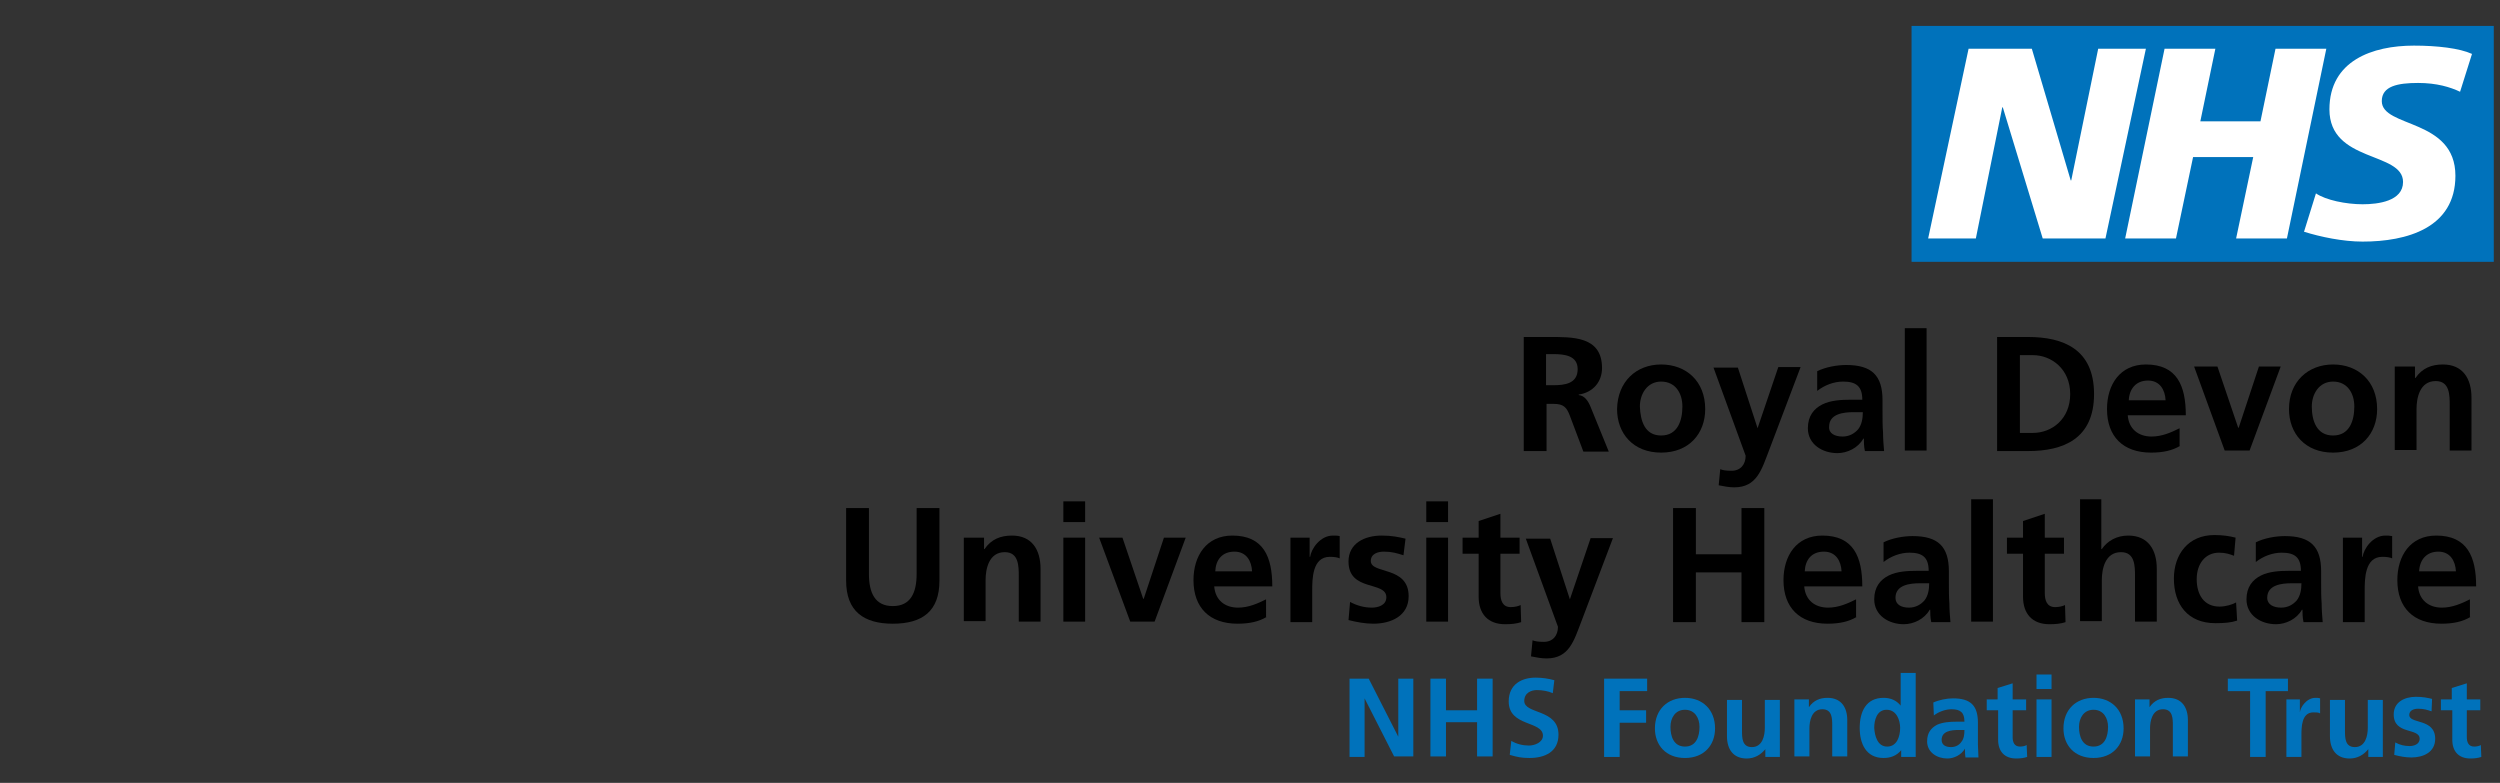 <?xml version="1.0" encoding="utf-8"?>
<!-- Generator: Adobe Illustrator 26.4.1, SVG Export Plug-In . SVG Version: 6.00 Build 0)  -->
<svg version="1.1" id="Layer_3" xmlns="http://www.w3.org/2000/svg" xmlns:xlink="http://www.w3.org/1999/xlink" x="0px" y="0px"
	 viewBox="0 0 482.2 151" style="enable-background:new 0 0 482.2 151;" xml:space="preserve">
<rect x="0" y="0" width="482.2" height="151" fill="#333333" stroke="none"/>
<style type="text/css">
	.st0{fill:#0072BB;}
	.st1{fill:#FFFFFF;}
</style>
<rect x="368.7" y="5" class="st0" width="112.3" height="45.5"/>
<polygon class="st1" points="379.7,9.4 391.9,9.4 399.4,34.8 399.5,34.8 404.7,9.4 413.9,9.4 406.1,46 394,46 386.3,20.7 
	386.2,20.7 381.1,46 371.9,46 "/>
<polygon class="st1" points="417.5,9.4 427.3,9.4 424.4,23.4 436,23.4 438.9,9.4 448.7,9.4 441.1,46 431.3,46 434.6,30.3 423,30.3 
	419.7,46 409.9,46 "/>
<path class="st1" d="M474.5,17.7c-1.9-0.9-4.5-1.7-8.1-1.7c-3.9,0-7,0.6-7,3.5c0,5.2,14.2,3.3,14.2,14.4c0,10.1-9.4,12.7-17.9,12.7
	c-3.8,0-8.1-0.9-11.3-1.9l2.3-7.4c1.9,1.3,5.8,2.1,9,2.1c3,0,7.8-0.6,7.8-4.3c0-5.9-14.2-3.7-14.2-14c0-9.4,8.3-12.3,16.3-12.3
	c4.5,0,8.8,0.5,11.2,1.6L474.5,17.7z"/>
<g>
	<g>
		<path d="M293.8,65h4.8c4.7,0,10.4-0.2,10.4,6c0,2.6-1.7,4.7-4.5,5.1v0.1c1.2,0.1,1.9,1.3,2.3,2.3l3.5,8.6h-4.9l-2.6-6.9
			c-0.6-1.6-1.2-2.3-3.1-2.3h-1.4v9.1h-4.4V65z M298.2,74.3h1.4c2.2,0,4.7-0.3,4.7-3.1c0-2.6-2.5-2.9-4.7-2.9h-1.4V74.3z"/>
		<path d="M320.4,70.3c4.8,0,8.5,3.2,8.5,8.6c0,4.7-3.1,8.4-8.5,8.4c-5.4,0-8.5-3.7-8.5-8.4C312,73.6,315.6,70.3,320.4,70.3z
			 M320.4,84c3.2,0,4.1-2.9,4.1-5.6c0-2.5-1.3-4.8-4.1-4.8c-2.7,0-4.1,2.4-4.1,4.8C316.4,81.1,317.2,84,320.4,84z"/>
		<path d="M339,82.6L339,82.6l4-11.8h4.3l-6.1,16.1c-1.4,3.6-2.3,7.1-6.7,7.1c-1,0-2-0.2-3-0.4l0.3-3.1c0.5,0.2,1.1,0.3,2.2,0.3
			c1.7,0,2.7-1.2,2.7-2.9l-6.2-17h4.7L339,82.6z"/>
		<path d="M350.5,71.6c1.6-0.8,3.8-1.2,5.6-1.2c4.9,0,7,2,7,6.8v2.1c0,1.6,0,2.9,0.1,4.1c0,1.2,0.1,2.4,0.2,3.6h-3.7
			c-0.2-0.9-0.2-1.9-0.2-2.4h-0.1c-1,1.8-3.1,2.8-5,2.8c-2.9,0-5.7-1.7-5.7-4.8c0-2.4,1.2-3.8,2.8-4.6s3.7-0.9,5.4-0.9h2.3
			c0-2.6-1.2-3.5-3.7-3.5c-1.8,0-3.6,0.7-5,1.8L350.5,71.6z M355.4,84.2c1.3,0,2.3-0.6,3-1.4c0.7-0.9,0.9-2.1,0.9-3.3h-1.8
			c-1.9,0-4.7,0.3-4.7,2.8C352.7,83.6,353.9,84.2,355.4,84.2z"/>
		<path d="M367.4,63.3h4.2v23.6h-4.2V63.3z"/>
		<path d="M385.2,65h6c6.7,0,12.7,2.3,12.7,11s-6,11-12.7,11h-6V65z M389.6,83.5h2.5c3.7,0,7.2-2.7,7.2-7.5s-3.6-7.5-7.2-7.5h-2.5
			V83.5z"/>
		<path d="M420.5,86c-1.5,0.9-3.3,1.3-5.6,1.3c-5.4,0-8.5-3.1-8.5-8.4c0-4.7,2.5-8.6,7.5-8.6c6,0,7.7,4.1,7.7,9.8h-11.2
			c0.2,2.6,2,4.1,4.6,4.1c2,0,3.8-0.8,5.4-1.6V86z M417.7,77.2c-0.1-2-1.1-3.8-3.4-3.8s-3.6,1.6-3.7,3.8H417.7z"/>
		<path d="M423.2,70.7h4.5l4,11.8h0.1l3.9-11.8h4.2l-6,16.2h-4.8L423.2,70.7z"/>
		<path d="M450,70.3c4.8,0,8.5,3.2,8.5,8.6c0,4.7-3.1,8.4-8.5,8.4c-5.4,0-8.5-3.7-8.5-8.4C441.5,73.6,445.2,70.3,450,70.3z M450,84
			c3.2,0,4.1-2.9,4.1-5.6c0-2.5-1.3-4.8-4.1-4.8c-2.7,0-4.1,2.4-4.1,4.8C445.9,81.1,446.8,84,450,84z"/>
		<path d="M461.8,70.7h4v2.2h0.1c1.3-1.9,3.1-2.6,5.3-2.6c3.8,0,5.5,2.7,5.5,6.4v10.2h-4.2v-8.7c0-2,0-4.7-2.7-4.7
			c-3.1,0-3.7,3.3-3.7,5.4v7.9h-4.2V70.7z"/>
		<path d="M163.2,98h4.4v12.7c0,3.7,1.2,6.2,4.6,6.2c3.4,0,4.6-2.5,4.6-6.2V98h4.4v14c0,5.9-3.3,8.3-9,8.3c-5.6,0-9-2.4-9-8.3V98z"
			/>
		<path d="M185.8,103.7h4v2.2h0.1c1.3-1.9,3.1-2.6,5.3-2.6c3.8,0,5.5,2.7,5.5,6.4v10.2h-4.2v-8.7c0-2,0-4.7-2.7-4.7
			c-3.1,0-3.7,3.3-3.7,5.4v7.9h-4.2V103.7z"/>
		<path d="M205.1,96.7h4.2v4h-4.2V96.7z M205.1,103.7h4.2v16.2h-4.2V103.7z"/>
		<path d="M212,103.7h4.5l4,11.8h0.1l3.9-11.8h4.2l-6,16.2H218L212,103.7z"/>
		<path d="M244.3,119c-1.5,0.9-3.3,1.3-5.6,1.3c-5.4,0-8.5-3.1-8.5-8.4c0-4.7,2.5-8.6,7.5-8.6c6,0,7.7,4.1,7.7,9.8h-11.2
			c0.2,2.6,2,4.1,4.6,4.1c2,0,3.8-0.8,5.4-1.6V119z M241.5,110.2c-0.1-2-1.1-3.8-3.4-3.8c-2.4,0-3.6,1.6-3.7,3.8H241.5z"/>
		<path d="M248.9,103.7h3.7v3.7h0.1c0.2-1.5,1.9-4.1,4.4-4.1c0.4,0,0.9,0,1.3,0.1v4.3c-0.4-0.2-1.1-0.3-1.9-0.3
			c-3.4,0-3.4,4.3-3.4,6.6v6h-4.2V103.7z"/>
		<path d="M270.7,107.1c-1.3-0.4-2.2-0.7-3.8-0.7c-1.1,0-2.5,0.4-2.5,1.8c0,2.6,7.3,0.9,7.3,6.8c0,3.8-3.4,5.3-6.8,5.3
			c-1.6,0-3.2-0.3-4.8-0.7l0.3-3.5c1.3,0.7,2.7,1.1,4.2,1.1c1.1,0,2.8-0.4,2.8-2c0-3.2-7.3-1-7.3-6.9c0-3.5,3.1-5,6.4-5
			c2,0,3.3,0.3,4.6,0.6L270.7,107.1z"/>
		<path d="M275.1,96.7h4.2v4h-4.2V96.7z M275.1,103.7h4.2v16.2h-4.2V103.7z"/>
		<path d="M285.2,106.8h-3.1v-3.1h3.1v-3.2l4.2-1.4v4.6h3.7v3.1h-3.7v7.6c0,1.4,0.4,2.7,2,2.7c0.8,0,1.5-0.2,1.9-0.4l0.1,3.3
			c-0.9,0.3-1.9,0.4-3.1,0.4c-3.3,0-5.1-2-5.1-5.3V106.8z"/>
		<path d="M302.8,115.6L302.8,115.6l4-11.8h4.3l-6.1,16.1c-1.4,3.6-2.3,7.1-6.7,7.1c-1,0-2-0.2-3-0.4l0.3-3.1
			c0.5,0.2,1.1,0.3,2.2,0.3c1.7,0,2.7-1.2,2.7-2.9l-6.2-17h4.7L302.8,115.6z"/>
		<path d="M322.7,98h4.4v8.9h8.8V98h4.4v22h-4.4v-9.6h-8.8v9.6h-4.4V98z"/>
		<path d="M358.1,119c-1.5,0.9-3.3,1.3-5.6,1.3c-5.4,0-8.5-3.1-8.5-8.4c0-4.7,2.5-8.6,7.5-8.6c6,0,7.7,4.1,7.7,9.8h-11.2
			c0.2,2.6,2,4.1,4.6,4.1c2,0,3.8-0.8,5.4-1.6V119z M355.2,110.2c-0.1-2-1.1-3.8-3.4-3.8c-2.4,0-3.6,1.6-3.7,3.8H355.2z"/>
		<path d="M363.3,104.6c1.6-0.8,3.8-1.2,5.6-1.2c4.9,0,7,2,7,6.8v2.1c0,1.6,0,2.9,0.1,4.1c0,1.2,0.1,2.4,0.2,3.6h-3.7
			c-0.2-0.9-0.2-1.9-0.2-2.4h-0.1c-1,1.8-3.1,2.8-5,2.8c-2.9,0-5.7-1.7-5.7-4.8c0-2.4,1.2-3.8,2.8-4.6s3.7-0.9,5.4-0.9h2.3
			c0-2.6-1.2-3.5-3.7-3.5c-1.8,0-3.6,0.7-5,1.8L363.3,104.6z M368.2,117.2c1.3,0,2.3-0.6,3-1.4c0.7-0.9,0.9-2.1,0.9-3.3h-1.8
			c-1.9,0-4.7,0.3-4.7,2.8C365.6,116.6,366.7,117.2,368.2,117.2z"/>
		<path d="M380.2,96.3h4.2v23.6h-4.2V96.3z"/>
		<path d="M390.2,106.8h-3.1v-3.1h3.1v-3.2l4.2-1.4v4.6h3.7v3.1h-3.7v7.6c0,1.4,0.4,2.7,2,2.7c0.8,0,1.5-0.2,1.9-0.4l0.1,3.3
			c-0.9,0.3-1.9,0.4-3.1,0.4c-3.3,0-5.1-2-5.1-5.3V106.8z"/>
		<path d="M401.1,96.3h4.2v9.6h0.1c1.1-1.6,2.9-2.6,5.1-2.6c3.8,0,5.5,2.7,5.5,6.4v10.2h-4.2v-8.7c0-2,0-4.7-2.7-4.7
			c-3.1,0-3.7,3.3-3.7,5.4v7.9h-4.2V96.3z"/>
		<path d="M430.9,107.2c-0.8-0.3-1.6-0.6-2.9-0.6c-2.6,0-4.3,2.1-4.3,5.1c0,3,1.4,5.3,4.4,5.3c1.2,0,2.5-0.4,3.2-0.8l0.2,3.5
			c-1.2,0.4-2.5,0.5-4.2,0.5c-5.3,0-8-3.6-8-8.6c0-4.7,2.8-8.4,7.8-8.4c1.7,0,2.9,0.2,4.1,0.5L430.9,107.2z"/>
		<path d="M435.1,104.6c1.6-0.8,3.8-1.2,5.6-1.2c4.9,0,7,2,7,6.8v2.1c0,1.6,0,2.9,0.1,4.1c0,1.2,0.1,2.4,0.2,3.6h-3.7
			c-0.2-0.9-0.2-1.9-0.2-2.4H444c-1,1.8-3.1,2.8-5,2.8c-2.9,0-5.7-1.7-5.7-4.8c0-2.4,1.2-3.8,2.8-4.6s3.7-0.9,5.4-0.9h2.3
			c0-2.6-1.2-3.5-3.7-3.5c-1.8,0-3.6,0.7-5,1.8L435.1,104.6z M440,117.2c1.3,0,2.3-0.6,3-1.4c0.7-0.9,0.9-2.1,0.9-3.3H442
			c-1.9,0-4.7,0.3-4.7,2.8C437.3,116.6,438.5,117.2,440,117.2z"/>
		<path d="M451.9,103.7h3.7v3.7h0.1c0.2-1.5,1.9-4.1,4.4-4.1c0.4,0,0.8,0,1.3,0.1v4.3c-0.4-0.2-1.1-0.3-1.9-0.3
			c-3.4,0-3.4,4.3-3.4,6.6v6h-4.2V103.7z"/>
		<path d="M476.5,119c-1.5,0.9-3.3,1.3-5.6,1.3c-5.4,0-8.5-3.1-8.5-8.4c0-4.7,2.5-8.6,7.5-8.6c6,0,7.7,4.1,7.7,9.8h-11.2
			c0.2,2.6,2,4.1,4.6,4.1c2,0,3.8-0.8,5.4-1.6V119z M473.7,110.2c-0.1-2-1.1-3.8-3.4-3.8s-3.6,1.6-3.7,3.8H473.7z"/>
	</g>
	<g>
		<path class="st0" d="M260.3,130.9h3.7l5.7,11.2h0v-11.2h2.9v15h-3.7l-5.7-11.2h0V146h-2.9V130.9z"/>
		<path class="st0" d="M275.9,130.9h3v6.1h6v-6.1h3v15h-3v-6.6h-6v6.6h-3V130.9z"/>
		<path class="st0" d="M299.5,133.7c-0.9-0.4-2-0.6-3.1-0.6c-1,0-2.4,0.5-2.4,2.1c0,2.6,6.6,1.5,6.6,6.5c0,3.3-2.6,4.5-5.6,4.5
			c-1.6,0-2.4-0.2-3.8-0.6l0.3-2.7c1,0.6,2.2,0.9,3.4,0.9c1.1,0,2.7-0.6,2.7-1.9c0-2.9-6.6-1.7-6.6-6.6c0-3.4,2.6-4.6,5.2-4.6
			c1.3,0,2.5,0.2,3.6,0.5L299.5,133.7z"/>
		<path class="st0" d="M309.4,130.9h8.3v2.4h-5.3v3.7h5.1v2.4h-5.1v6.6h-3V130.9z"/>
		<path class="st0" d="M325,134.6c3.3,0,5.8,2.2,5.8,5.9c0,3.2-2.1,5.7-5.8,5.7c-3.7,0-5.8-2.5-5.8-5.7
			C319.2,136.8,321.7,134.6,325,134.6z M325,144c2.2,0,2.8-2,2.8-3.8c0-1.7-0.9-3.3-2.8-3.3c-1.9,0-2.8,1.6-2.8,3.3
			C322.2,142,322.8,144,325,144z"/>
		<path class="st0" d="M343.2,146h-2.7v-1.5h0c-0.9,1.1-2.1,1.8-3.6,1.8c-2.6,0-3.8-1.8-3.8-4.3v-7h2.9v5.9c0,1.4,0,3.2,1.9,3.2
			c2.1,0,2.5-2.3,2.5-3.7v-5.4h2.9V146z"/>
		<path class="st0" d="M346.2,134.9h2.7v1.5h0c0.9-1.3,2.1-1.8,3.6-1.8c2.6,0,3.8,1.8,3.8,4.3v7h-2.9V140c0-1.4,0-3.2-1.9-3.2
			c-2.1,0-2.5,2.3-2.5,3.7v5.4h-2.9V134.9z"/>
		<path class="st0" d="M366.7,144.7L366.7,144.7c-0.9,1.1-2.1,1.5-3.4,1.5c-3.4,0-4.6-2.8-4.6-5.8c0-3.1,1.2-5.8,4.6-5.8
			c1.4,0,2.5,0.5,3.3,1.5h0v-6.3h2.9V146h-2.8V144.7z M364,144c1.9,0,2.5-2,2.5-3.6c0-1.5-0.7-3.5-2.6-3.5c-1.9,0-2.4,2-2.4,3.5
			C361.6,141.9,362.1,144,364,144z"/>
		<path class="st0" d="M372.9,135.5c1.1-0.5,2.6-0.8,3.8-0.8c3.4,0,4.8,1.4,4.8,4.7v1.4c0,1.1,0,2,0,2.8c0,0.8,0.1,1.6,0.1,2.5h-2.5
			c-0.1-0.6-0.1-1.3-0.1-1.7h0c-0.7,1.2-2.1,1.9-3.4,1.9c-2,0-3.9-1.2-3.9-3.3c0-1.7,0.8-2.6,1.9-3.2c1.1-0.5,2.5-0.6,3.7-0.6h1.6
			c0-1.8-0.8-2.4-2.5-2.4c-1.2,0-2.5,0.5-3.4,1.2L372.9,135.5z M376.3,144.1c0.9,0,1.6-0.4,2-1c0.5-0.6,0.6-1.4,0.6-2.3h-1.2
			c-1.3,0-3.2,0.2-3.2,1.9C374.5,143.7,375.3,144.1,376.3,144.1z"/>
		<path class="st0" d="M385.3,137h-2.1v-2.1h2.1v-2.2l2.9-0.9v3.1h2.6v2.1h-2.6v5.2c0,0.9,0.3,1.8,1.4,1.8c0.5,0,1-0.1,1.3-0.3
			l0.1,2.3c-0.6,0.2-1.3,0.3-2.1,0.3c-2.3,0-3.5-1.4-3.5-3.6V137z"/>
		<path class="st0" d="M392.8,130.1h2.9v2.8h-2.9V130.1z M392.8,134.9h2.9V146h-2.9V134.9z"/>
		<path class="st0" d="M403.8,134.6c3.3,0,5.8,2.2,5.8,5.9c0,3.2-2.1,5.7-5.8,5.7c-3.7,0-5.8-2.5-5.8-5.7
			C398,136.8,400.5,134.6,403.8,134.6z M403.8,144c2.2,0,2.8-2,2.8-3.8c0-1.7-0.9-3.3-2.8-3.3c-1.9,0-2.8,1.6-2.8,3.3
			C401,142,401.6,144,403.8,144z"/>
		<path class="st0" d="M411.9,134.9h2.7v1.5h0c0.9-1.3,2.1-1.8,3.6-1.8c2.6,0,3.8,1.8,3.8,4.3v7h-2.9V140c0-1.4,0-3.2-1.9-3.2
			c-2.1,0-2.5,2.3-2.5,3.7v5.4h-2.9V134.9z"/>
		<path class="st0" d="M434,133.3h-4.3v-2.4h11.6v2.4H437V146h-3V133.3z"/>
		<path class="st0" d="M441,134.9h2.6v2.5h0c0.1-1,1.3-2.8,3-2.8c0.3,0,0.6,0,0.9,0.1v2.9c-0.3-0.2-0.8-0.2-1.3-0.2
			c-2.3,0-2.3,2.9-2.3,4.5v4.1H441V134.9z"/>
		<path class="st0" d="M459.5,146h-2.7v-1.5h0c-0.9,1.1-2.1,1.8-3.6,1.8c-2.6,0-3.8-1.8-3.8-4.3v-7h2.9v5.9c0,1.4,0,3.2,1.9,3.2
			c2.1,0,2.5-2.3,2.5-3.7v-5.4h2.9V146z"/>
		<path class="st0" d="M469,137.2c-0.9-0.3-1.5-0.5-2.6-0.5c-0.8,0-1.7,0.3-1.7,1.2c0,1.8,5,0.6,5,4.6c0,2.6-2.3,3.6-4.6,3.6
			c-1.1,0-2.2-0.2-3.3-0.5l0.2-2.4c0.9,0.5,1.8,0.7,2.8,0.7c0.7,0,1.9-0.3,1.9-1.4c0-2.2-5-0.7-5-4.7c0-2.4,2.1-3.4,4.3-3.4
			c1.4,0,2.2,0.2,3.1,0.4L469,137.2z"/>
		<path class="st0" d="M472.9,137h-2.1v-2.1h2.1v-2.2l2.9-0.9v3.1h2.6v2.1h-2.6v5.2c0,0.9,0.3,1.8,1.4,1.8c0.5,0,1-0.1,1.3-0.3
			l0.1,2.3c-0.6,0.2-1.3,0.3-2.1,0.3c-2.3,0-3.5-1.4-3.5-3.6V137z"/>
	</g>
</g>
</svg>
